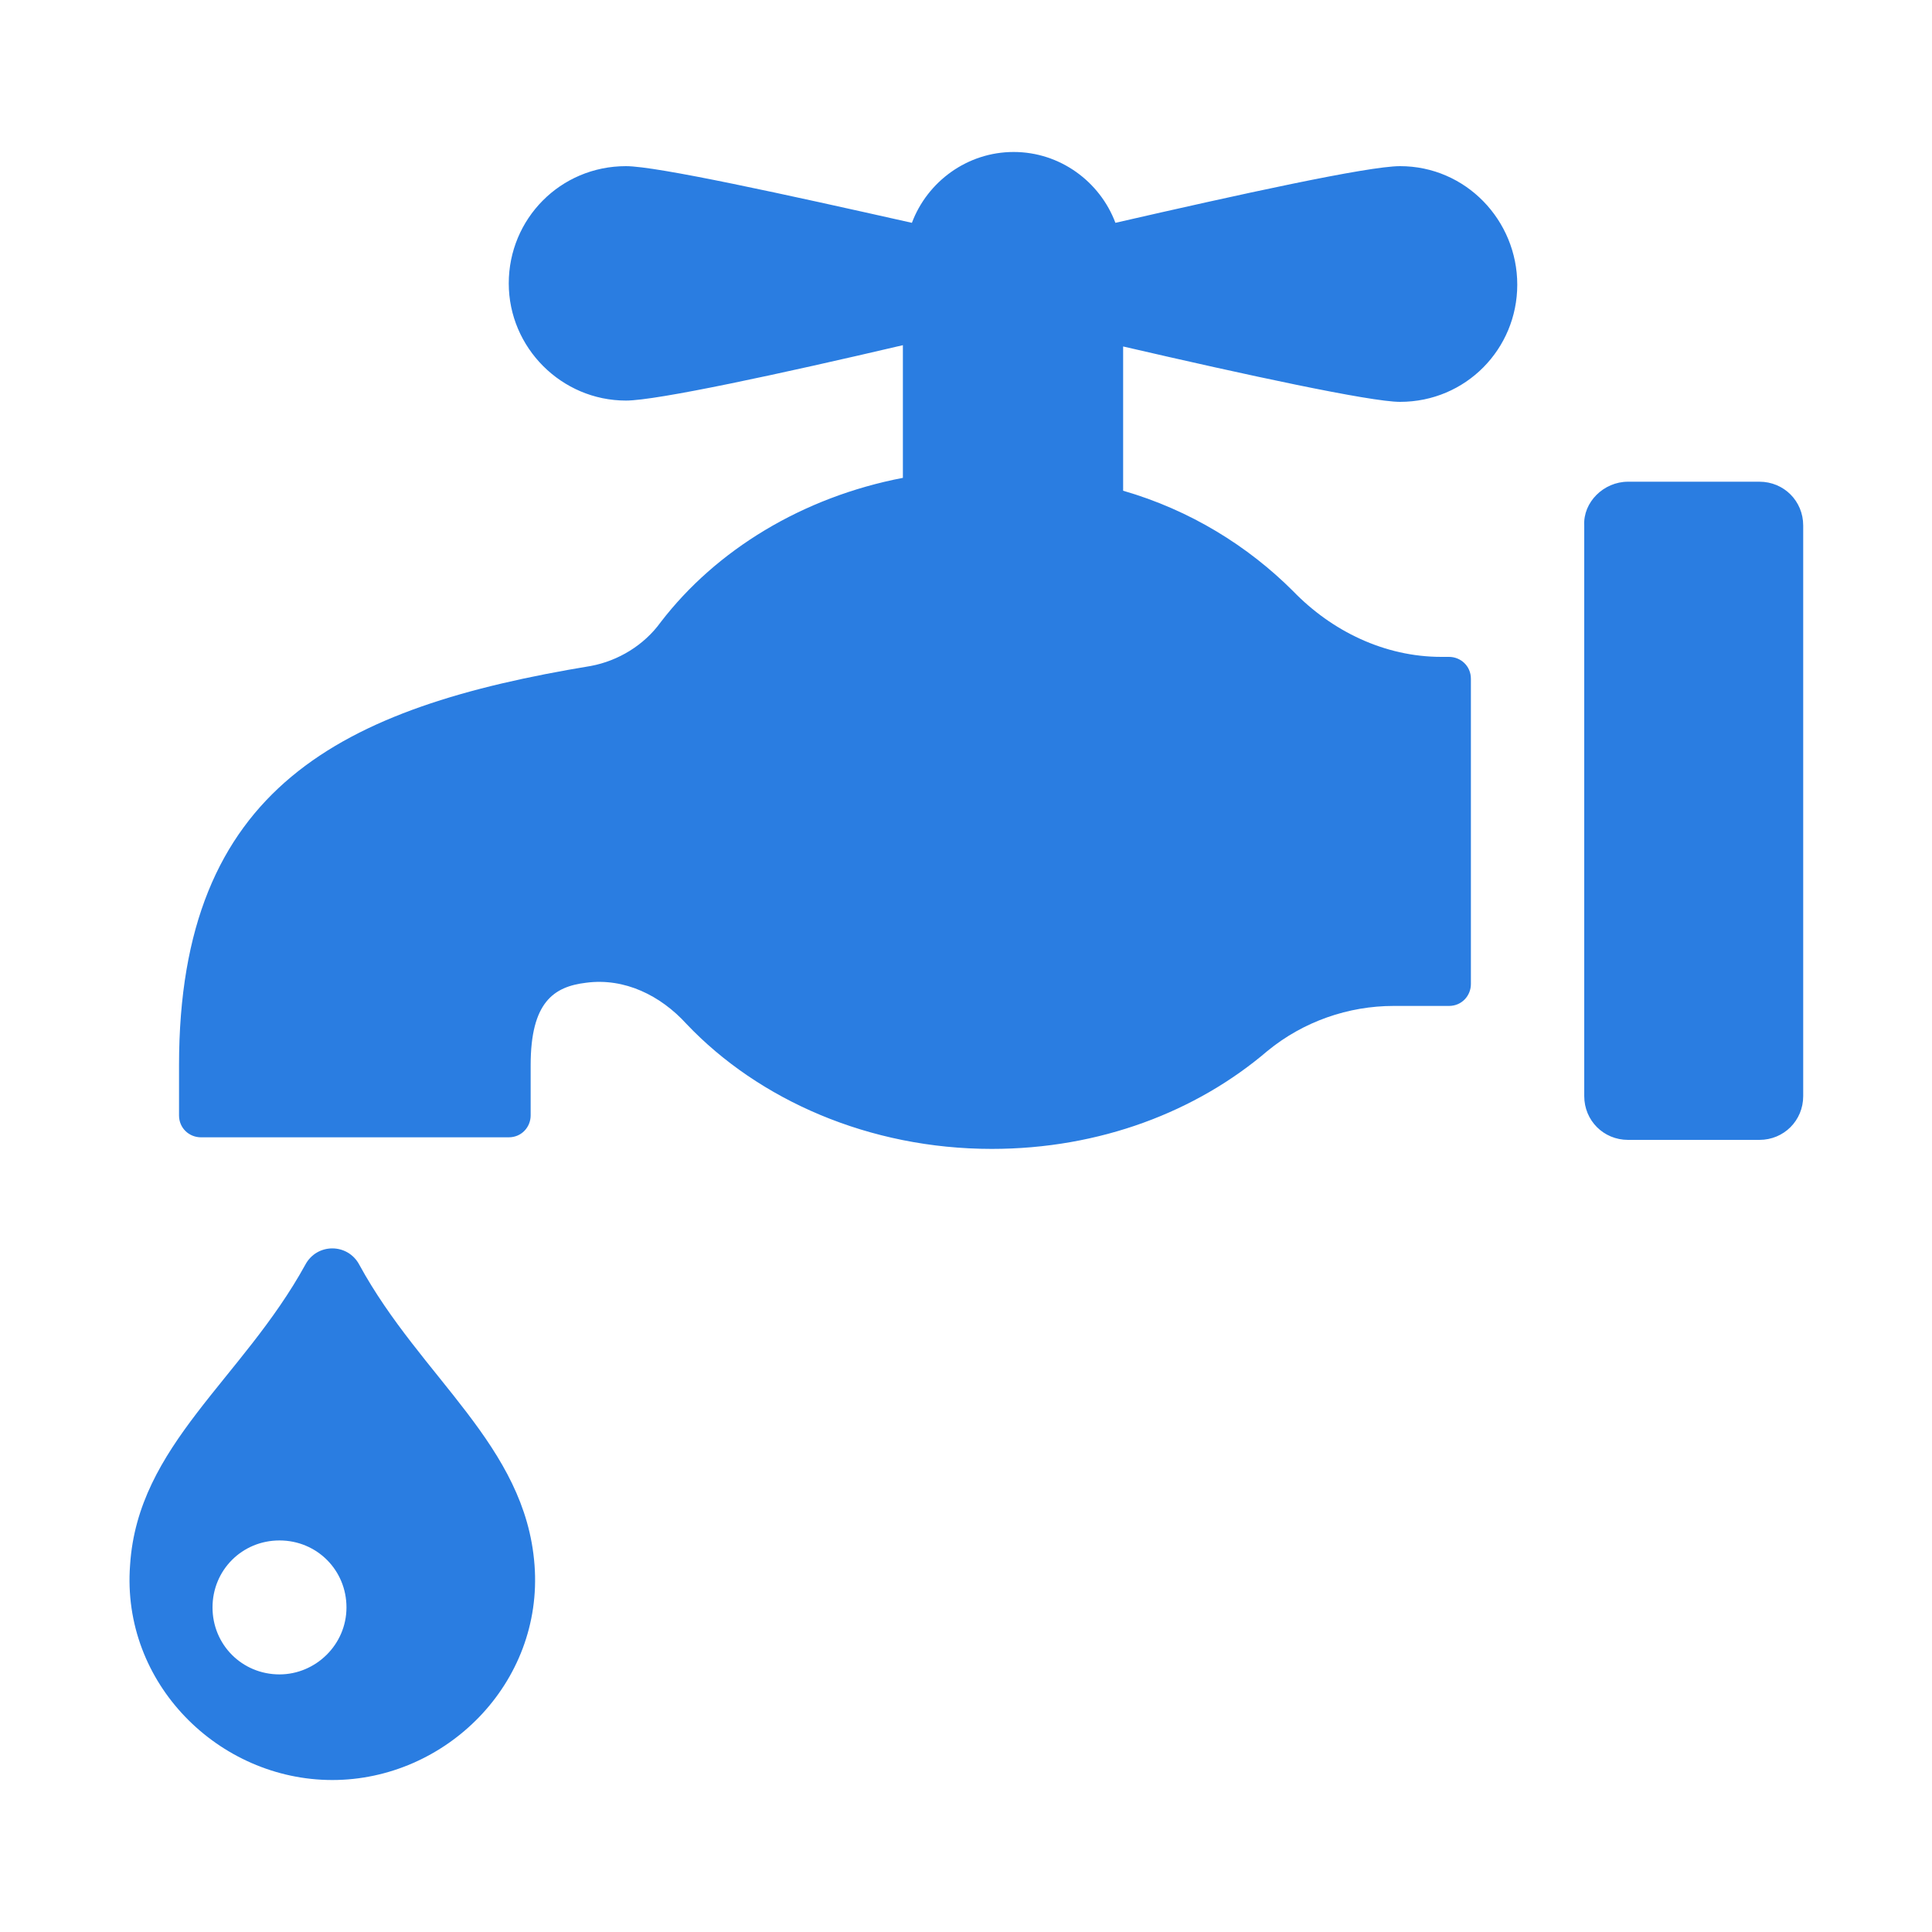 <?xml version="1.0" encoding="utf-8"?>
<!-- Generator: Adobe Illustrator 27.0.0, SVG Export Plug-In . SVG Version: 6.00 Build 0)  -->
<svg version="1.1" id="Layer_1" xmlns="http://www.w3.org/2000/svg" xmlns:xlink="http://www.w3.org/1999/xlink" x="0px" y="0px"
	 viewBox="0 0 150 150" style="enable-background:new 0 0 150 150;" xml:space="preserve">
<style type="text/css">
	.st0{fill:#2A7DE1;}
</style>
<path class="st0" d="M27.9,98.2c-0.9-1.7-3.3-1.7-4.2,0c-4.9,8.9-13,14-13.6,23.3c-0.7,9.2,6.9,16.7,15.7,16.7s16.4-7.5,15.7-16.7
	C40.8,112.2,32.7,107,27.9,98.2C27.9,98.2,27.9,98.2,27.9,98.2z M21.7,130c-2.9,0-5.2-2.3-5.2-5.2c0-2.9,2.3-5.2,5.2-5.2
	s5.2,2.3,5.2,5.2S24.5,130,21.7,130z M108.7,12.9c-2.5,0-12.5,2.2-22.1,4.4c-1.2-3.2-4.3-5.5-7.9-5.5s-6.7,2.3-7.9,5.5
	C61,15.1,51,12.9,48.6,12.9c-5.1,0-9.1,4.1-9.1,9.1s4.1,9.1,9.1,9.1c2.4,0,12.1-2.1,21.5-4.3v10.3c-7.8,1.5-14.5,5.6-18.8,11.2
	c-1.3,1.8-3.3,3-5.4,3.4c-19.4,3.2-32,9.4-32,31v3.9c0,1,0.8,1.7,1.7,1.7h23.9c1,0,1.7-0.8,1.7-1.7v-3.9c0-4.9,1.8-6.1,4.3-6.4
	c3-0.4,5.8,1,7.8,3.2c5.6,5.9,14.2,9.7,23.7,9.7c8.4,0,15.9-2.9,21.4-7.6c2.8-2.3,6.3-3.5,9.8-3.5h4.3c1,0,1.7-0.8,1.7-1.7V52.7
	c0-1-0.8-1.7-1.7-1.7h-0.6c-4.4,0-8.5-2-11.5-5.1c-3.5-3.5-8-6.3-13.2-7.8V26.9c9.5,2.2,19.2,4.3,21.5,4.3c5.1,0,9.1-4.1,9.1-9.1
	S113.8,12.9,108.7,12.9L108.7,12.9L108.7,12.9z M126.4,37.4h10.2c1.9,0,3.4,1.5,3.4,3.4v44.3c0,1.9-1.5,3.4-3.4,3.4h-10.2
	c-1.9,0-3.4-1.5-3.4-3.4V40.8C122.9,39,124.5,37.4,126.4,37.4L126.4,37.4z"/>
</svg>

